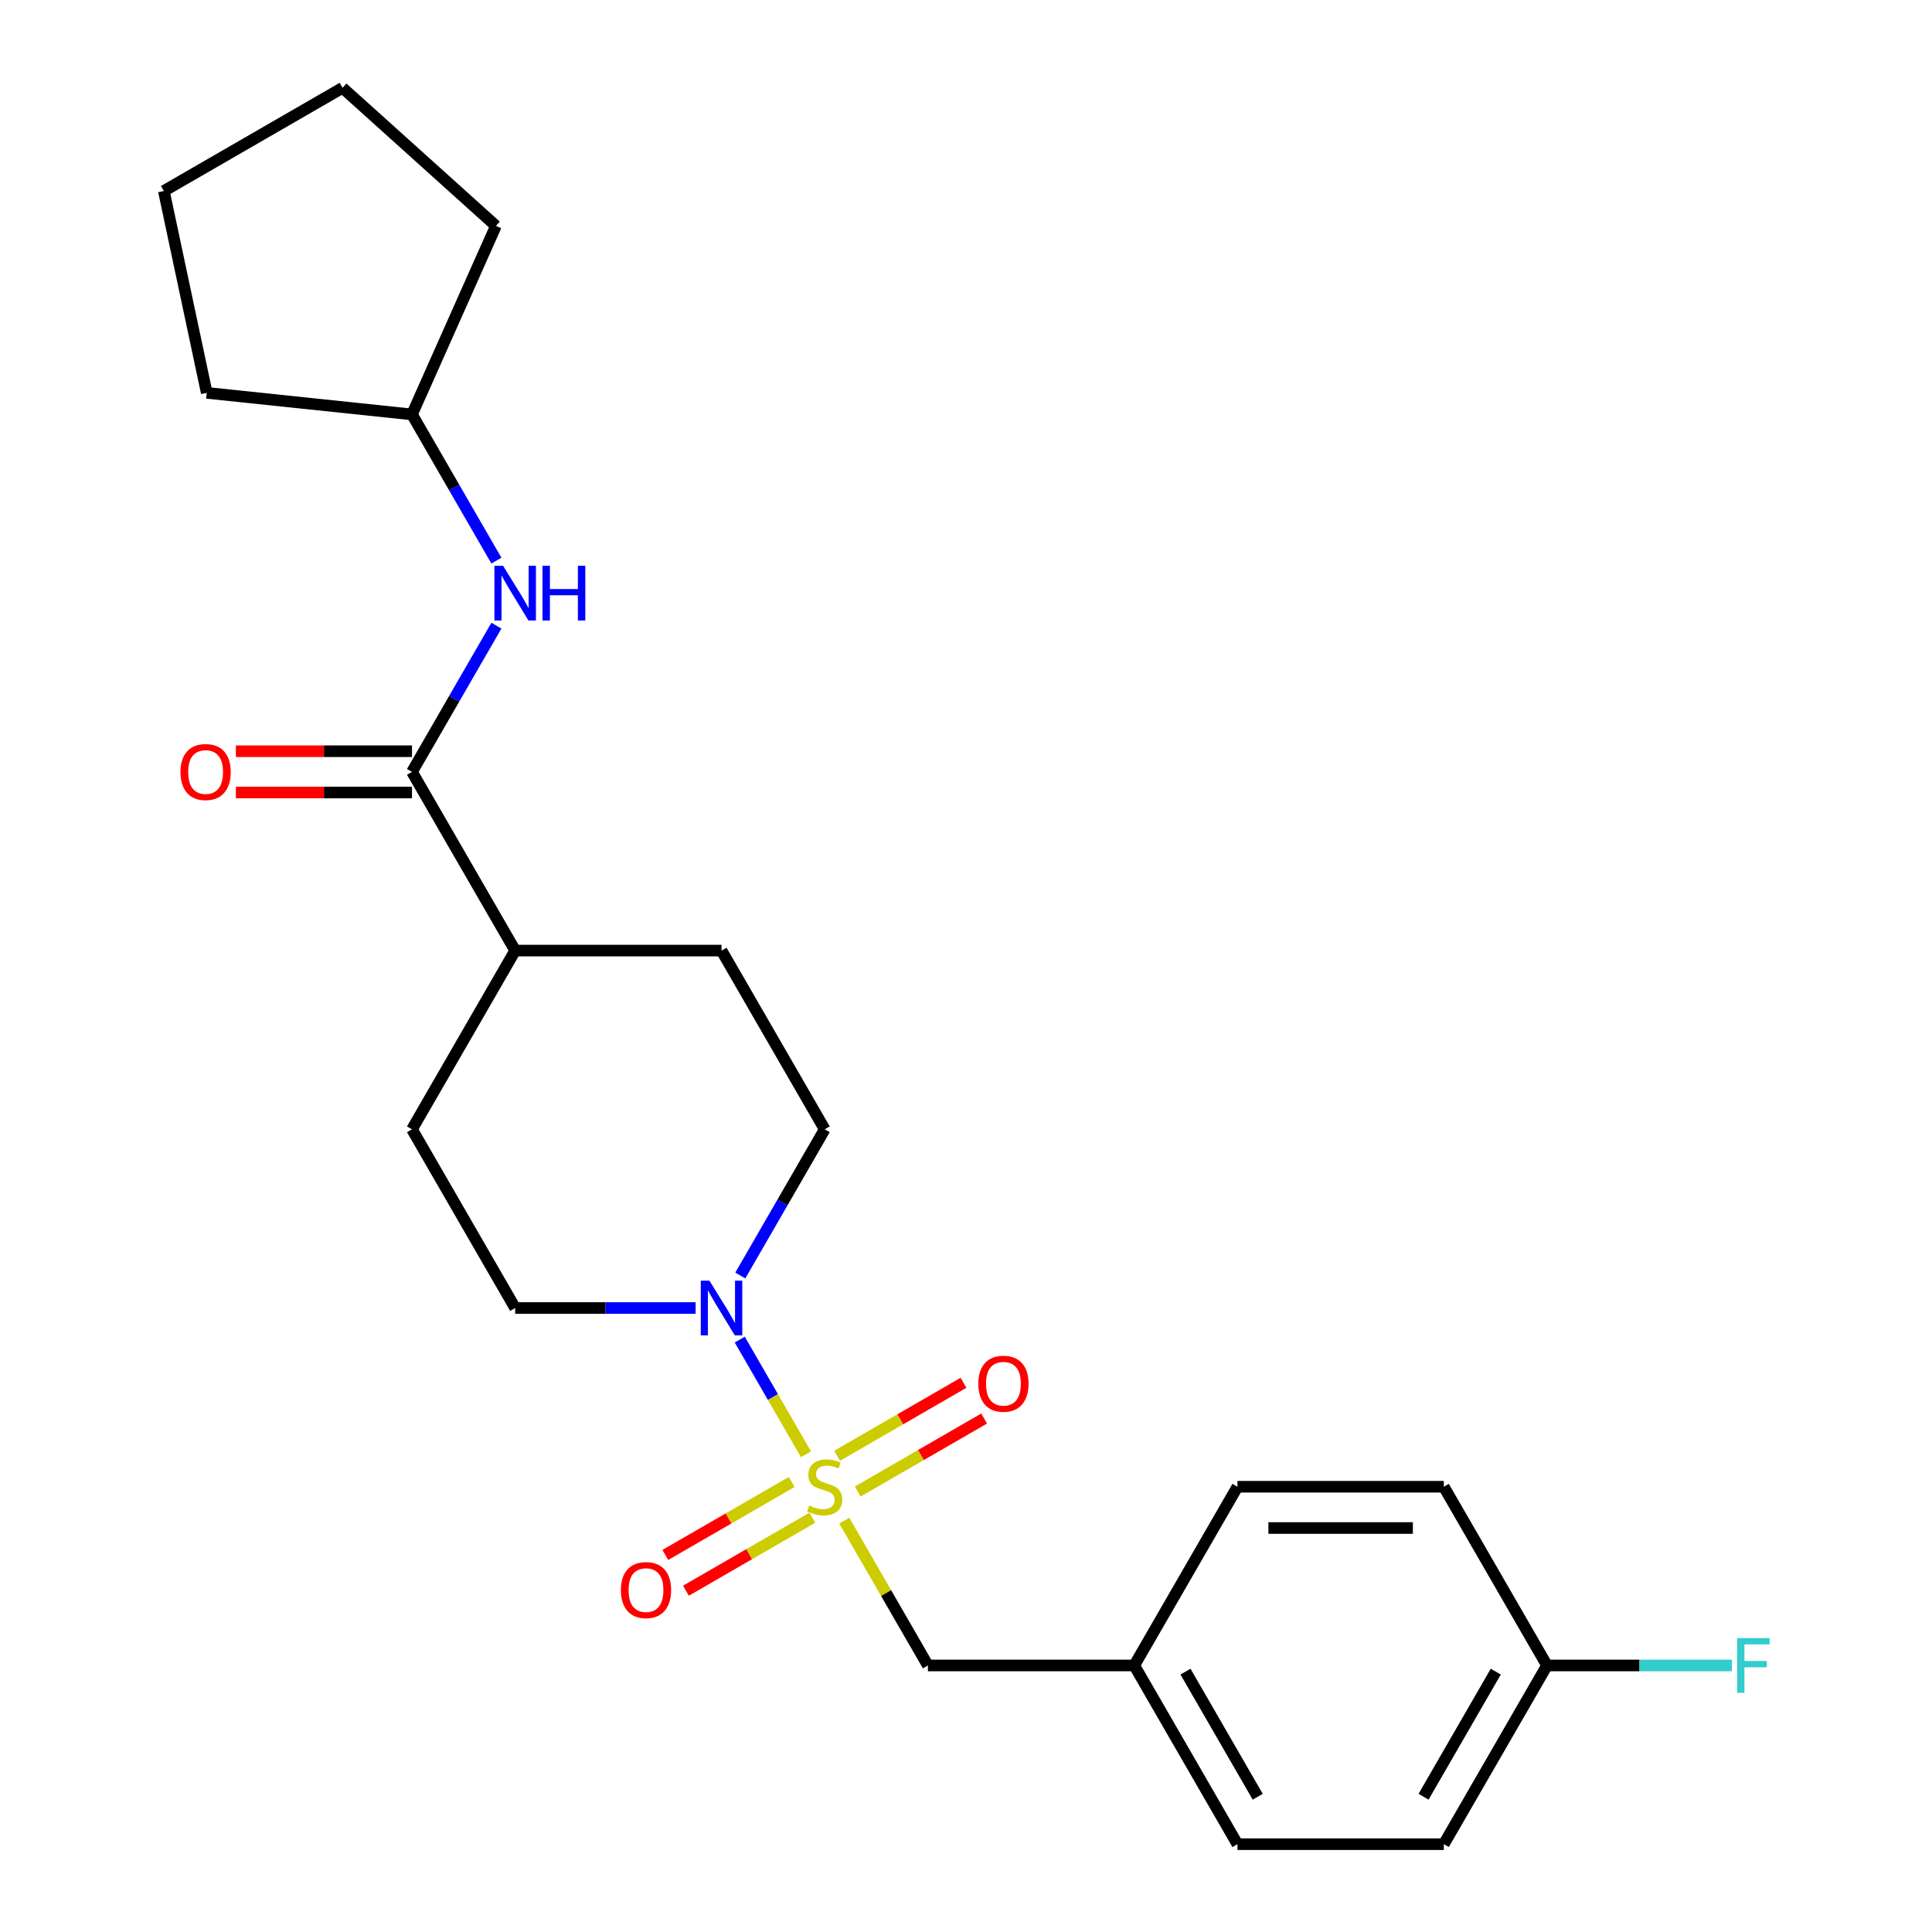 <?xml version='1.0' encoding='iso-8859-1'?>
<svg version='1.1' baseProfile='full'
              xmlns='http://www.w3.org/2000/svg'
                      xmlns:rdkit='http://www.rdkit.org/xml'
                      xmlns:xlink='http://www.w3.org/1999/xlink'
                  xml:space='preserve'
width='1000px' height='1000px' viewBox='0 0 1000 1000'>
<!-- END OF HEADER -->
<rect style='opacity:1.0;fill:#FFFFFF;stroke:none' width='1000' height='1000' x='0' y='0'> </rect>
<path class='bond-0' d='M 417.179,752.746 L 400.041,723.062' style='fill:none;fill-rule:evenodd;stroke:#CCCC00;stroke-width:6px;stroke-linecap:butt;stroke-linejoin:miter;stroke-opacity:1' />
<path class='bond-0' d='M 400.041,723.062 L 382.902,693.377' style='fill:none;fill-rule:evenodd;stroke:#0000FF;stroke-width:6px;stroke-linecap:butt;stroke-linejoin:miter;stroke-opacity:1' />
<path class='bond-3' d='M 437.006,787.087 L 458.643,824.564' style='fill:none;fill-rule:evenodd;stroke:#CCCC00;stroke-width:6px;stroke-linecap:butt;stroke-linejoin:miter;stroke-opacity:1' />
<path class='bond-3' d='M 458.643,824.564 L 480.28,862.041' style='fill:none;fill-rule:evenodd;stroke:#000000;stroke-width:6px;stroke-linecap:butt;stroke-linejoin:miter;stroke-opacity:1' />
<path class='bond-4' d='M 443.964,772.003 L 476.676,753.117' style='fill:none;fill-rule:evenodd;stroke:#CCCC00;stroke-width:6px;stroke-linecap:butt;stroke-linejoin:miter;stroke-opacity:1' />
<path class='bond-4' d='M 476.676,753.117 L 509.387,734.231' style='fill:none;fill-rule:evenodd;stroke:#FF0000;stroke-width:6px;stroke-linecap:butt;stroke-linejoin:miter;stroke-opacity:1' />
<path class='bond-4' d='M 433.282,753.502 L 465.994,734.616' style='fill:none;fill-rule:evenodd;stroke:#CCCC00;stroke-width:6px;stroke-linecap:butt;stroke-linejoin:miter;stroke-opacity:1' />
<path class='bond-4' d='M 465.994,734.616 L 498.706,715.73' style='fill:none;fill-rule:evenodd;stroke:#FF0000;stroke-width:6px;stroke-linecap:butt;stroke-linejoin:miter;stroke-opacity:1' />
<path class='bond-5' d='M 409.782,767.07 L 377.07,785.956' style='fill:none;fill-rule:evenodd;stroke:#CCCC00;stroke-width:6px;stroke-linecap:butt;stroke-linejoin:miter;stroke-opacity:1' />
<path class='bond-5' d='M 377.07,785.956 L 344.359,804.842' style='fill:none;fill-rule:evenodd;stroke:#FF0000;stroke-width:6px;stroke-linecap:butt;stroke-linejoin:miter;stroke-opacity:1' />
<path class='bond-5' d='M 420.463,785.571 L 387.752,804.457' style='fill:none;fill-rule:evenodd;stroke:#CCCC00;stroke-width:6px;stroke-linecap:butt;stroke-linejoin:miter;stroke-opacity:1' />
<path class='bond-5' d='M 387.752,804.457 L 355.04,823.343' style='fill:none;fill-rule:evenodd;stroke:#FF0000;stroke-width:6px;stroke-linecap:butt;stroke-linejoin:miter;stroke-opacity:1' />
<path class='bond-7' d='M 383.182,660.201 L 405.028,622.364' style='fill:none;fill-rule:evenodd;stroke:#0000FF;stroke-width:6px;stroke-linecap:butt;stroke-linejoin:miter;stroke-opacity:1' />
<path class='bond-7' d='M 405.028,622.364 L 426.873,584.527' style='fill:none;fill-rule:evenodd;stroke:#000000;stroke-width:6px;stroke-linecap:butt;stroke-linejoin:miter;stroke-opacity:1' />
<path class='bond-8' d='M 360.055,677.032 L 313.353,677.032' style='fill:none;fill-rule:evenodd;stroke:#0000FF;stroke-width:6px;stroke-linecap:butt;stroke-linejoin:miter;stroke-opacity:1' />
<path class='bond-8' d='M 313.353,677.032 L 266.65,677.032' style='fill:none;fill-rule:evenodd;stroke:#000000;stroke-width:6px;stroke-linecap:butt;stroke-linejoin:miter;stroke-opacity:1' />
<path class='bond-1' d='M 213.243,399.518 L 266.65,492.022' style='fill:none;fill-rule:evenodd;stroke:#000000;stroke-width:6px;stroke-linecap:butt;stroke-linejoin:miter;stroke-opacity:1' />
<path class='bond-2' d='M 213.243,399.518 L 235.088,361.68' style='fill:none;fill-rule:evenodd;stroke:#000000;stroke-width:6px;stroke-linecap:butt;stroke-linejoin:miter;stroke-opacity:1' />
<path class='bond-2' d='M 235.088,361.68 L 256.933,323.843' style='fill:none;fill-rule:evenodd;stroke:#0000FF;stroke-width:6px;stroke-linecap:butt;stroke-linejoin:miter;stroke-opacity:1' />
<path class='bond-9' d='M 213.243,388.836 L 167.67,388.836' style='fill:none;fill-rule:evenodd;stroke:#000000;stroke-width:6px;stroke-linecap:butt;stroke-linejoin:miter;stroke-opacity:1' />
<path class='bond-9' d='M 167.67,388.836 L 122.098,388.836' style='fill:none;fill-rule:evenodd;stroke:#FF0000;stroke-width:6px;stroke-linecap:butt;stroke-linejoin:miter;stroke-opacity:1' />
<path class='bond-9' d='M 213.243,410.199 L 167.67,410.199' style='fill:none;fill-rule:evenodd;stroke:#000000;stroke-width:6px;stroke-linecap:butt;stroke-linejoin:miter;stroke-opacity:1' />
<path class='bond-9' d='M 167.67,410.199 L 122.098,410.199' style='fill:none;fill-rule:evenodd;stroke:#FF0000;stroke-width:6px;stroke-linecap:butt;stroke-linejoin:miter;stroke-opacity:1' />
<path class='bond-14' d='M 256.933,290.183 L 235.088,252.345' style='fill:none;fill-rule:evenodd;stroke:#0000FF;stroke-width:6px;stroke-linecap:butt;stroke-linejoin:miter;stroke-opacity:1' />
<path class='bond-14' d='M 235.088,252.345 L 213.243,214.508' style='fill:none;fill-rule:evenodd;stroke:#000000;stroke-width:6px;stroke-linecap:butt;stroke-linejoin:miter;stroke-opacity:1' />
<path class='bond-12' d='M 480.28,862.041 L 587.096,862.041' style='fill:none;fill-rule:evenodd;stroke:#000000;stroke-width:6px;stroke-linecap:butt;stroke-linejoin:miter;stroke-opacity:1' />
<path class='bond-6' d='M 266.65,492.022 L 213.243,584.527' style='fill:none;fill-rule:evenodd;stroke:#000000;stroke-width:6px;stroke-linecap:butt;stroke-linejoin:miter;stroke-opacity:1' />
<path class='bond-24' d='M 266.65,492.022 L 373.465,492.022' style='fill:none;fill-rule:evenodd;stroke:#000000;stroke-width:6px;stroke-linecap:butt;stroke-linejoin:miter;stroke-opacity:1' />
<path class='bond-10' d='M 426.873,584.527 L 373.465,492.022' style='fill:none;fill-rule:evenodd;stroke:#000000;stroke-width:6px;stroke-linecap:butt;stroke-linejoin:miter;stroke-opacity:1' />
<path class='bond-11' d='M 266.65,677.032 L 213.243,584.527' style='fill:none;fill-rule:evenodd;stroke:#000000;stroke-width:6px;stroke-linecap:butt;stroke-linejoin:miter;stroke-opacity:1' />
<path class='bond-16' d='M 587.096,862.041 L 640.503,769.536' style='fill:none;fill-rule:evenodd;stroke:#000000;stroke-width:6px;stroke-linecap:butt;stroke-linejoin:miter;stroke-opacity:1' />
<path class='bond-17' d='M 587.096,862.041 L 640.503,954.545' style='fill:none;fill-rule:evenodd;stroke:#000000;stroke-width:6px;stroke-linecap:butt;stroke-linejoin:miter;stroke-opacity:1' />
<path class='bond-17' d='M 613.608,865.235 L 650.993,929.988' style='fill:none;fill-rule:evenodd;stroke:#000000;stroke-width:6px;stroke-linecap:butt;stroke-linejoin:miter;stroke-opacity:1' />
<path class='bond-13' d='M 800.726,862.041 L 747.318,954.545' style='fill:none;fill-rule:evenodd;stroke:#000000;stroke-width:6px;stroke-linecap:butt;stroke-linejoin:miter;stroke-opacity:1' />
<path class='bond-13' d='M 774.214,865.235 L 736.829,929.988' style='fill:none;fill-rule:evenodd;stroke:#000000;stroke-width:6px;stroke-linecap:butt;stroke-linejoin:miter;stroke-opacity:1' />
<path class='bond-15' d='M 800.726,862.041 L 848.588,862.041' style='fill:none;fill-rule:evenodd;stroke:#000000;stroke-width:6px;stroke-linecap:butt;stroke-linejoin:miter;stroke-opacity:1' />
<path class='bond-15' d='M 848.588,862.041 L 896.451,862.041' style='fill:none;fill-rule:evenodd;stroke:#33CCCC;stroke-width:6px;stroke-linecap:butt;stroke-linejoin:miter;stroke-opacity:1' />
<path class='bond-25' d='M 800.726,862.041 L 747.318,769.536' style='fill:none;fill-rule:evenodd;stroke:#000000;stroke-width:6px;stroke-linecap:butt;stroke-linejoin:miter;stroke-opacity:1' />
<path class='bond-20' d='M 213.243,214.508 L 107.013,203.343' style='fill:none;fill-rule:evenodd;stroke:#000000;stroke-width:6px;stroke-linecap:butt;stroke-linejoin:miter;stroke-opacity:1' />
<path class='bond-21' d='M 213.243,214.508 L 256.688,116.928' style='fill:none;fill-rule:evenodd;stroke:#000000;stroke-width:6px;stroke-linecap:butt;stroke-linejoin:miter;stroke-opacity:1' />
<path class='bond-19' d='M 640.503,769.536 L 747.318,769.536' style='fill:none;fill-rule:evenodd;stroke:#000000;stroke-width:6px;stroke-linecap:butt;stroke-linejoin:miter;stroke-opacity:1' />
<path class='bond-19' d='M 656.525,790.899 L 731.296,790.899' style='fill:none;fill-rule:evenodd;stroke:#000000;stroke-width:6px;stroke-linecap:butt;stroke-linejoin:miter;stroke-opacity:1' />
<path class='bond-18' d='M 640.503,954.545 L 747.318,954.545' style='fill:none;fill-rule:evenodd;stroke:#000000;stroke-width:6px;stroke-linecap:butt;stroke-linejoin:miter;stroke-opacity:1' />
<path class='bond-23' d='M 107.013,203.343 L 84.804,98.862' style='fill:none;fill-rule:evenodd;stroke:#000000;stroke-width:6px;stroke-linecap:butt;stroke-linejoin:miter;stroke-opacity:1' />
<path class='bond-22' d='M 256.688,116.928 L 177.309,45.455' style='fill:none;fill-rule:evenodd;stroke:#000000;stroke-width:6px;stroke-linecap:butt;stroke-linejoin:miter;stroke-opacity:1' />
<path class='bond-26' d='M 177.309,45.455 L 84.804,98.862' style='fill:none;fill-rule:evenodd;stroke:#000000;stroke-width:6px;stroke-linecap:butt;stroke-linejoin:miter;stroke-opacity:1' />
<path  class='atom-0' d='M 418.873 779.256
Q 419.193 779.376, 420.513 779.936
Q 421.833 780.496, 423.273 780.856
Q 424.753 781.176, 426.193 781.176
Q 428.873 781.176, 430.433 779.896
Q 431.993 778.576, 431.993 776.296
Q 431.993 774.736, 431.193 773.776
Q 430.433 772.816, 429.233 772.296
Q 428.033 771.776, 426.033 771.176
Q 423.513 770.416, 421.993 769.696
Q 420.513 768.976, 419.433 767.456
Q 418.393 765.936, 418.393 763.376
Q 418.393 759.816, 420.793 757.616
Q 423.233 755.416, 428.033 755.416
Q 431.313 755.416, 435.033 756.976
L 434.113 760.056
Q 430.713 758.656, 428.153 758.656
Q 425.393 758.656, 423.873 759.816
Q 422.353 760.936, 422.393 762.896
Q 422.393 764.416, 423.153 765.336
Q 423.953 766.256, 425.073 766.776
Q 426.233 767.296, 428.153 767.896
Q 430.713 768.696, 432.233 769.496
Q 433.753 770.296, 434.833 771.936
Q 435.953 773.536, 435.953 776.296
Q 435.953 780.216, 433.313 782.336
Q 430.713 784.416, 426.353 784.416
Q 423.833 784.416, 421.913 783.856
Q 420.033 783.336, 417.793 782.416
L 418.873 779.256
' fill='#CCCC00'/>
<path  class='atom-1' d='M 367.205 662.872
L 376.485 677.872
Q 377.405 679.352, 378.885 682.032
Q 380.365 684.712, 380.445 684.872
L 380.445 662.872
L 384.205 662.872
L 384.205 691.192
L 380.325 691.192
L 370.365 674.792
Q 369.205 672.872, 367.965 670.672
Q 366.765 668.472, 366.405 667.792
L 366.405 691.192
L 362.725 691.192
L 362.725 662.872
L 367.205 662.872
' fill='#0000FF'/>
<path  class='atom-3' d='M 260.39 292.853
L 269.67 307.853
Q 270.59 309.333, 272.07 312.013
Q 273.55 314.693, 273.63 314.853
L 273.63 292.853
L 277.39 292.853
L 277.39 321.173
L 273.51 321.173
L 263.55 304.773
Q 262.39 302.853, 261.15 300.653
Q 259.95 298.453, 259.59 297.773
L 259.59 321.173
L 255.91 321.173
L 255.91 292.853
L 260.39 292.853
' fill='#0000FF'/>
<path  class='atom-3' d='M 280.79 292.853
L 284.63 292.853
L 284.63 304.893
L 299.11 304.893
L 299.11 292.853
L 302.95 292.853
L 302.95 321.173
L 299.11 321.173
L 299.11 308.093
L 284.63 308.093
L 284.63 321.173
L 280.79 321.173
L 280.79 292.853
' fill='#0000FF'/>
<path  class='atom-5' d='M 506.377 716.209
Q 506.377 709.409, 509.737 705.609
Q 513.097 701.809, 519.377 701.809
Q 525.657 701.809, 529.017 705.609
Q 532.377 709.409, 532.377 716.209
Q 532.377 723.089, 528.977 727.009
Q 525.577 730.889, 519.377 730.889
Q 513.137 730.889, 509.737 727.009
Q 506.377 723.129, 506.377 716.209
M 519.377 727.689
Q 523.697 727.689, 526.017 724.809
Q 528.377 721.889, 528.377 716.209
Q 528.377 710.649, 526.017 707.849
Q 523.697 705.009, 519.377 705.009
Q 515.057 705.009, 512.697 707.809
Q 510.377 710.609, 510.377 716.209
Q 510.377 721.929, 512.697 724.809
Q 515.057 727.689, 519.377 727.689
' fill='#FF0000'/>
<path  class='atom-6' d='M 321.368 823.024
Q 321.368 816.224, 324.728 812.424
Q 328.088 808.624, 334.368 808.624
Q 340.648 808.624, 344.008 812.424
Q 347.368 816.224, 347.368 823.024
Q 347.368 829.904, 343.968 833.824
Q 340.568 837.704, 334.368 837.704
Q 328.128 837.704, 324.728 833.824
Q 321.368 829.944, 321.368 823.024
M 334.368 834.504
Q 338.688 834.504, 341.008 831.624
Q 343.368 828.704, 343.368 823.024
Q 343.368 817.464, 341.008 814.664
Q 338.688 811.824, 334.368 811.824
Q 330.048 811.824, 327.688 814.624
Q 325.368 817.424, 325.368 823.024
Q 325.368 828.744, 327.688 831.624
Q 330.048 834.504, 334.368 834.504
' fill='#FF0000'/>
<path  class='atom-10' d='M 93.427 399.598
Q 93.427 392.798, 96.787 388.998
Q 100.147 385.198, 106.427 385.198
Q 112.707 385.198, 116.067 388.998
Q 119.427 392.798, 119.427 399.598
Q 119.427 406.478, 116.027 410.398
Q 112.627 414.278, 106.427 414.278
Q 100.187 414.278, 96.787 410.398
Q 93.427 406.518, 93.427 399.598
M 106.427 411.078
Q 110.747 411.078, 113.067 408.198
Q 115.427 405.278, 115.427 399.598
Q 115.427 394.038, 113.067 391.238
Q 110.747 388.398, 106.427 388.398
Q 102.107 388.398, 99.747 391.198
Q 97.427 393.998, 97.427 399.598
Q 97.427 405.318, 99.747 408.198
Q 102.107 411.078, 106.427 411.078
' fill='#FF0000'/>
<path  class='atom-16' d='M 899.121 847.881
L 915.961 847.881
L 915.961 851.121
L 902.921 851.121
L 902.921 859.721
L 914.521 859.721
L 914.521 863.001
L 902.921 863.001
L 902.921 876.201
L 899.121 876.201
L 899.121 847.881
' fill='#33CCCC'/>
</svg>
